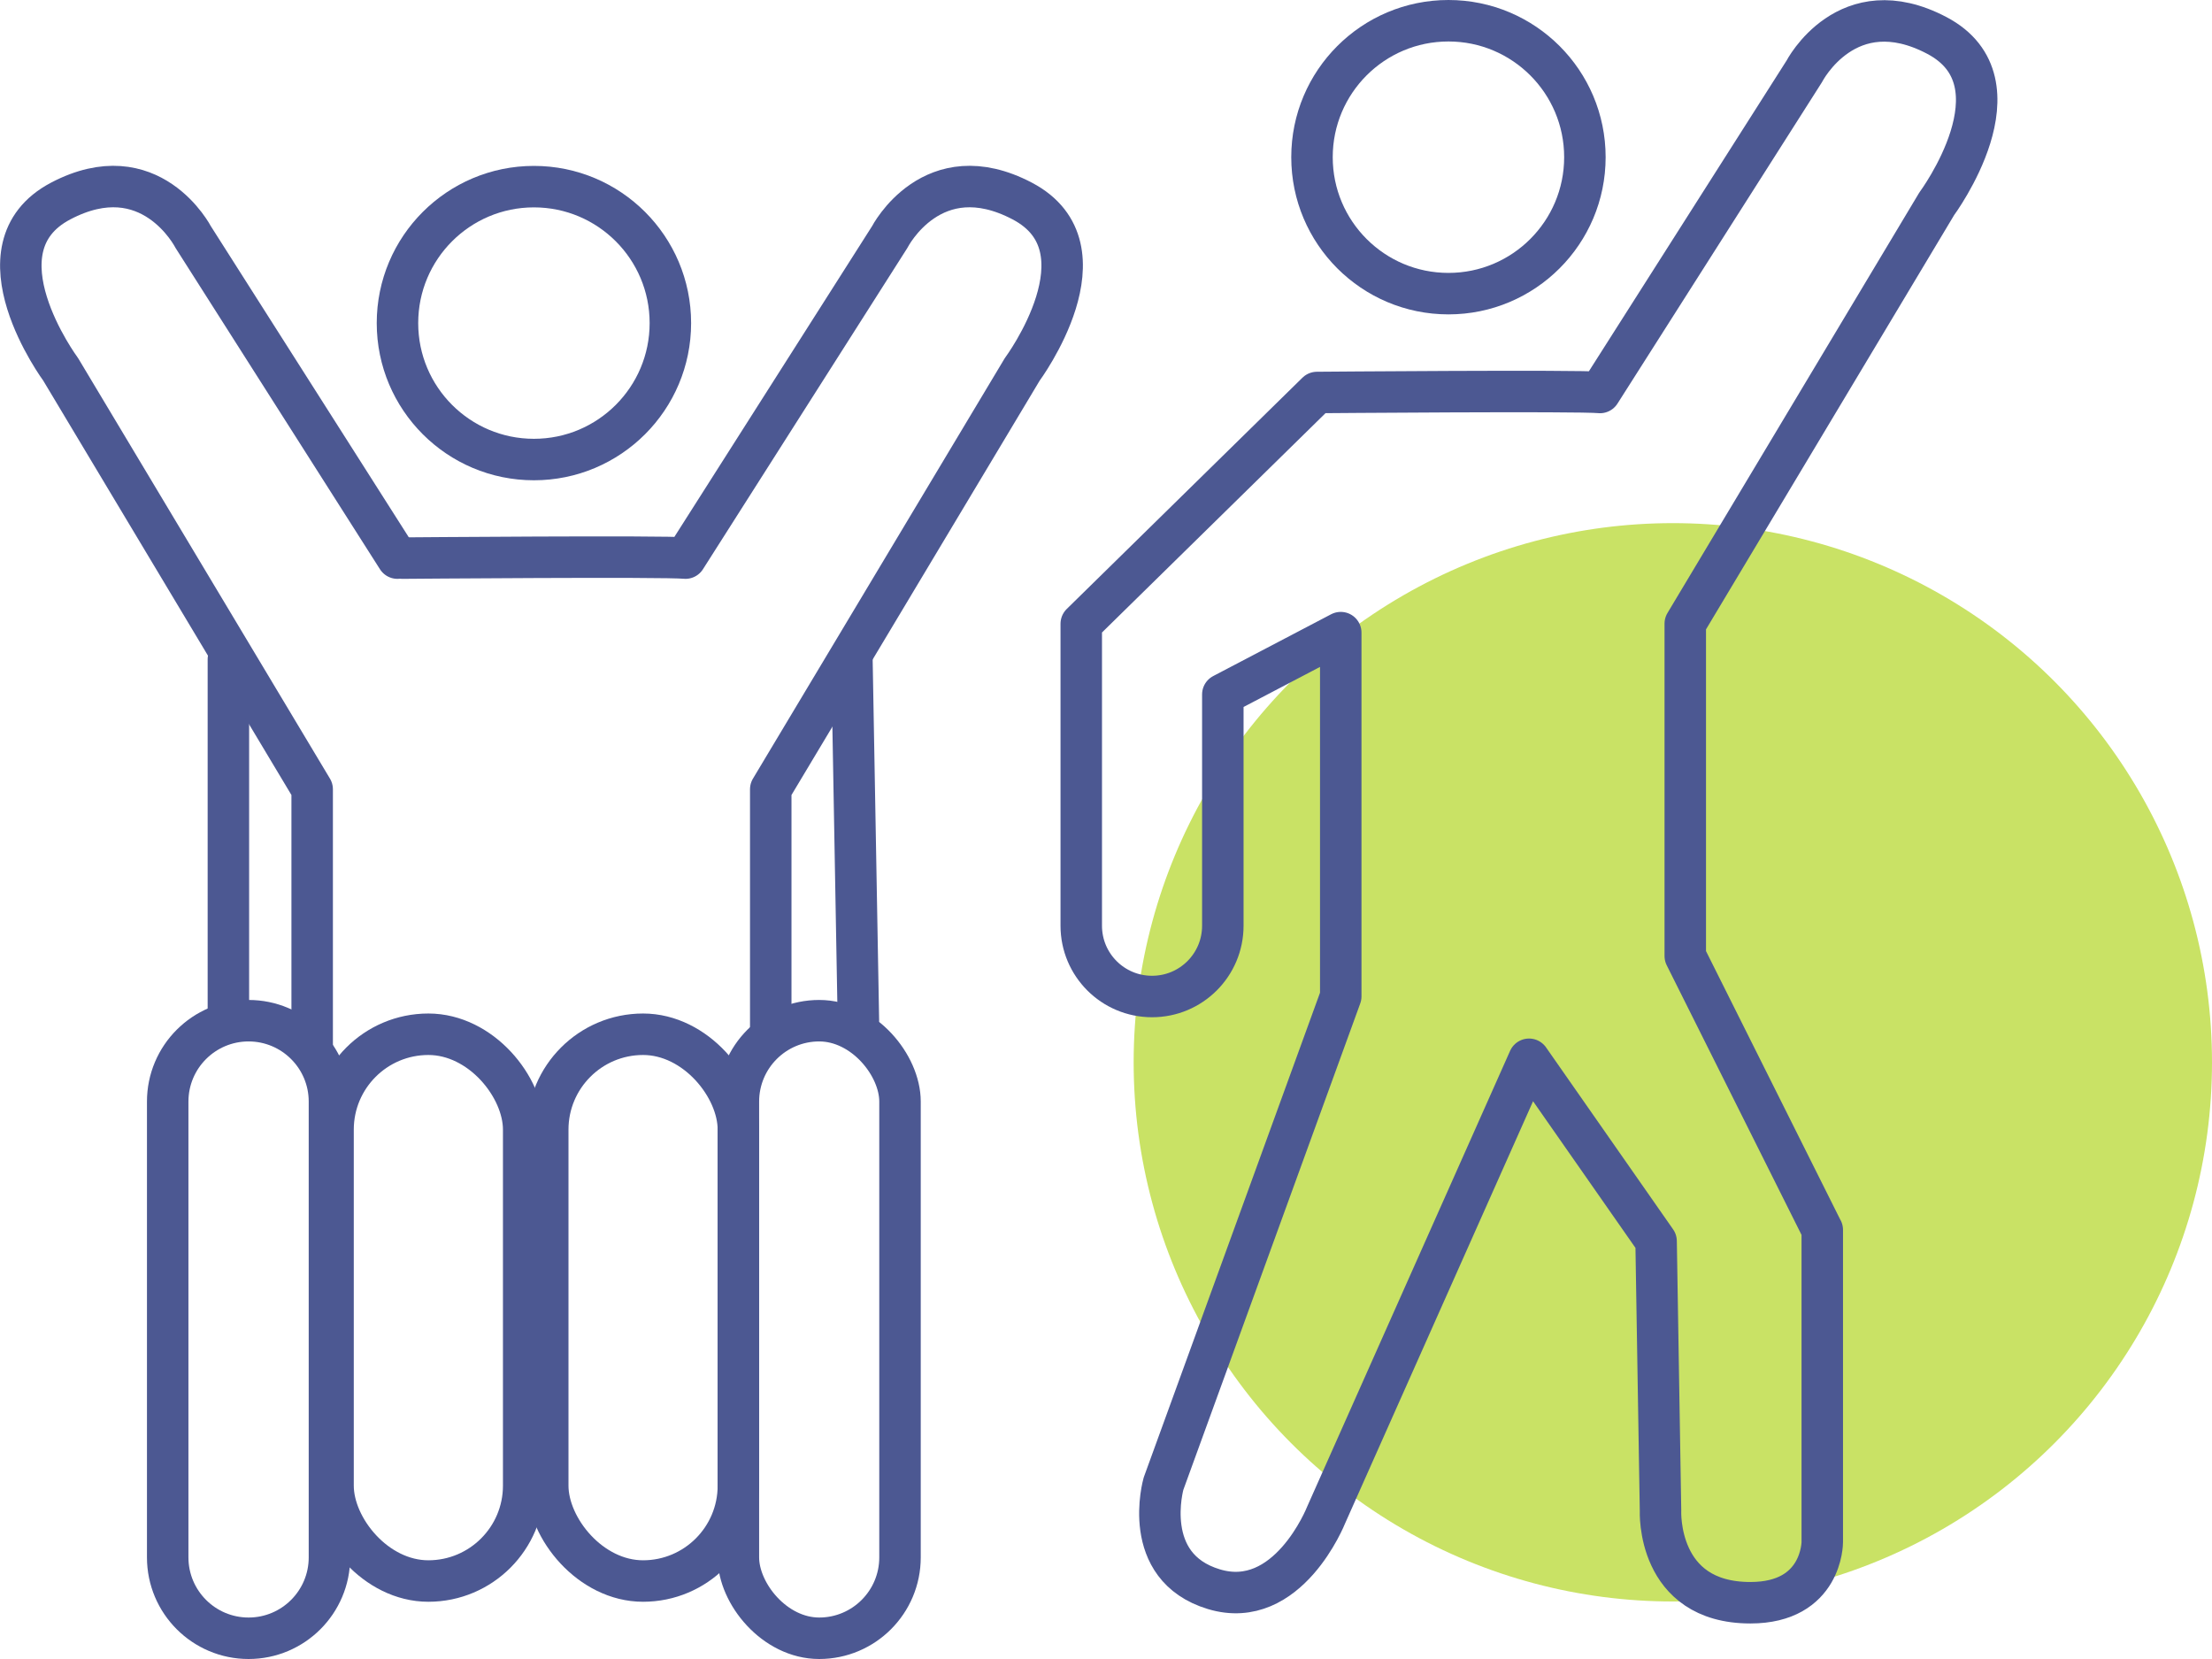 <svg xmlns="http://www.w3.org/2000/svg" id="Layer_1" width="160" height="120" viewBox="0 0 160 120"><defs><style>.cls-1{fill:#c9e265;}.cls-2,.cls-3{fill:none;stroke:#4c5892;stroke-linecap:round;stroke-width:3px;}.cls-3{stroke-linejoin:round;}</style></defs><g id="Group_150"><circle id="Ellipse_21" class="cls-1" cx="121" cy="76.84" r="39"></circle><g id="Group_78"><path id="Path_157" class="cls-2" d="m16.52,73.83v-26.14"></path><line id="Line_43" class="cls-3" x1="62.09" y1="73.81" x2="61.62" y2="47.62"></line><path id="Path_152" class="cls-3" d="m131.81,88.96v22.58s.02,4.39-5.2,4.39c-6.82,0-6.5-6.66-6.5-6.66l-.32-19.49-9.19-13.16-14.68,32.97s-2.76,6.98-8.12,5.36-3.64-7.63-3.64-7.63l12.82-35.25v-26.31l-8.53,4.47v16.73c0,2.83-2.29,5.12-5.12,5.12h0c-2.83,0-5.12-2.29-5.12-5.12v-21.84l17.05-16.73s19-.16,20.47,0l14.78-23.23s3.09-6.01,9.58-2.6c6.5,3.41,0,12.18,0,12.18l-18.19,30.37v24.04l9.91,19.82Z"></path><circle id="Ellipse_34" class="cls-3" cx="104.77" cy="11.37" r="9.87"></circle><g id="Group_77"><path id="Path_153" class="cls-3" d="m55.75,74.78v-17.69l18.19-30.37s6.5-8.77,0-12.18c-6.5-3.41-9.58,2.6-9.58,2.6l-14.78,23.23c-1.46-.16-20.47,0-20.47,0"></path><circle id="Ellipse_35" class="cls-3" cx="38.62" cy="23.37" r="9.87"></circle><path id="Path_154" class="cls-3" d="m28.75,40.37l-14.78-23.23s-3.09-6.01-9.58-2.6,0,12.18,0,12.18l18.19,30.37v18.46"></path></g><rect id="Rectangle_66" class="cls-3" x="24.09" y="74.81" width="13.79" height="39.55" rx="6.9" ry="6.9"></rect><rect id="Rectangle_67" class="cls-3" x="39.62" y="74.81" width="13.79" height="39.55" rx="6.9" ry="6.9"></rect><path id="Path_155" class="cls-3" d="m12.13,112.65c0,3.23,2.62,5.85,5.85,5.85h0c3.23,0,5.85-2.62,5.85-5.85h0v-32.97c0-3.23-2.62-5.85-5.85-5.85h0c-3.23,0-5.85,2.62-5.85,5.85h0v32.97"></path><rect id="Rectangle_68" class="cls-3" x="53.41" y="73.83" width="11.69" height="44.67" rx="5.85" ry="5.85"></rect></g></g></svg>
